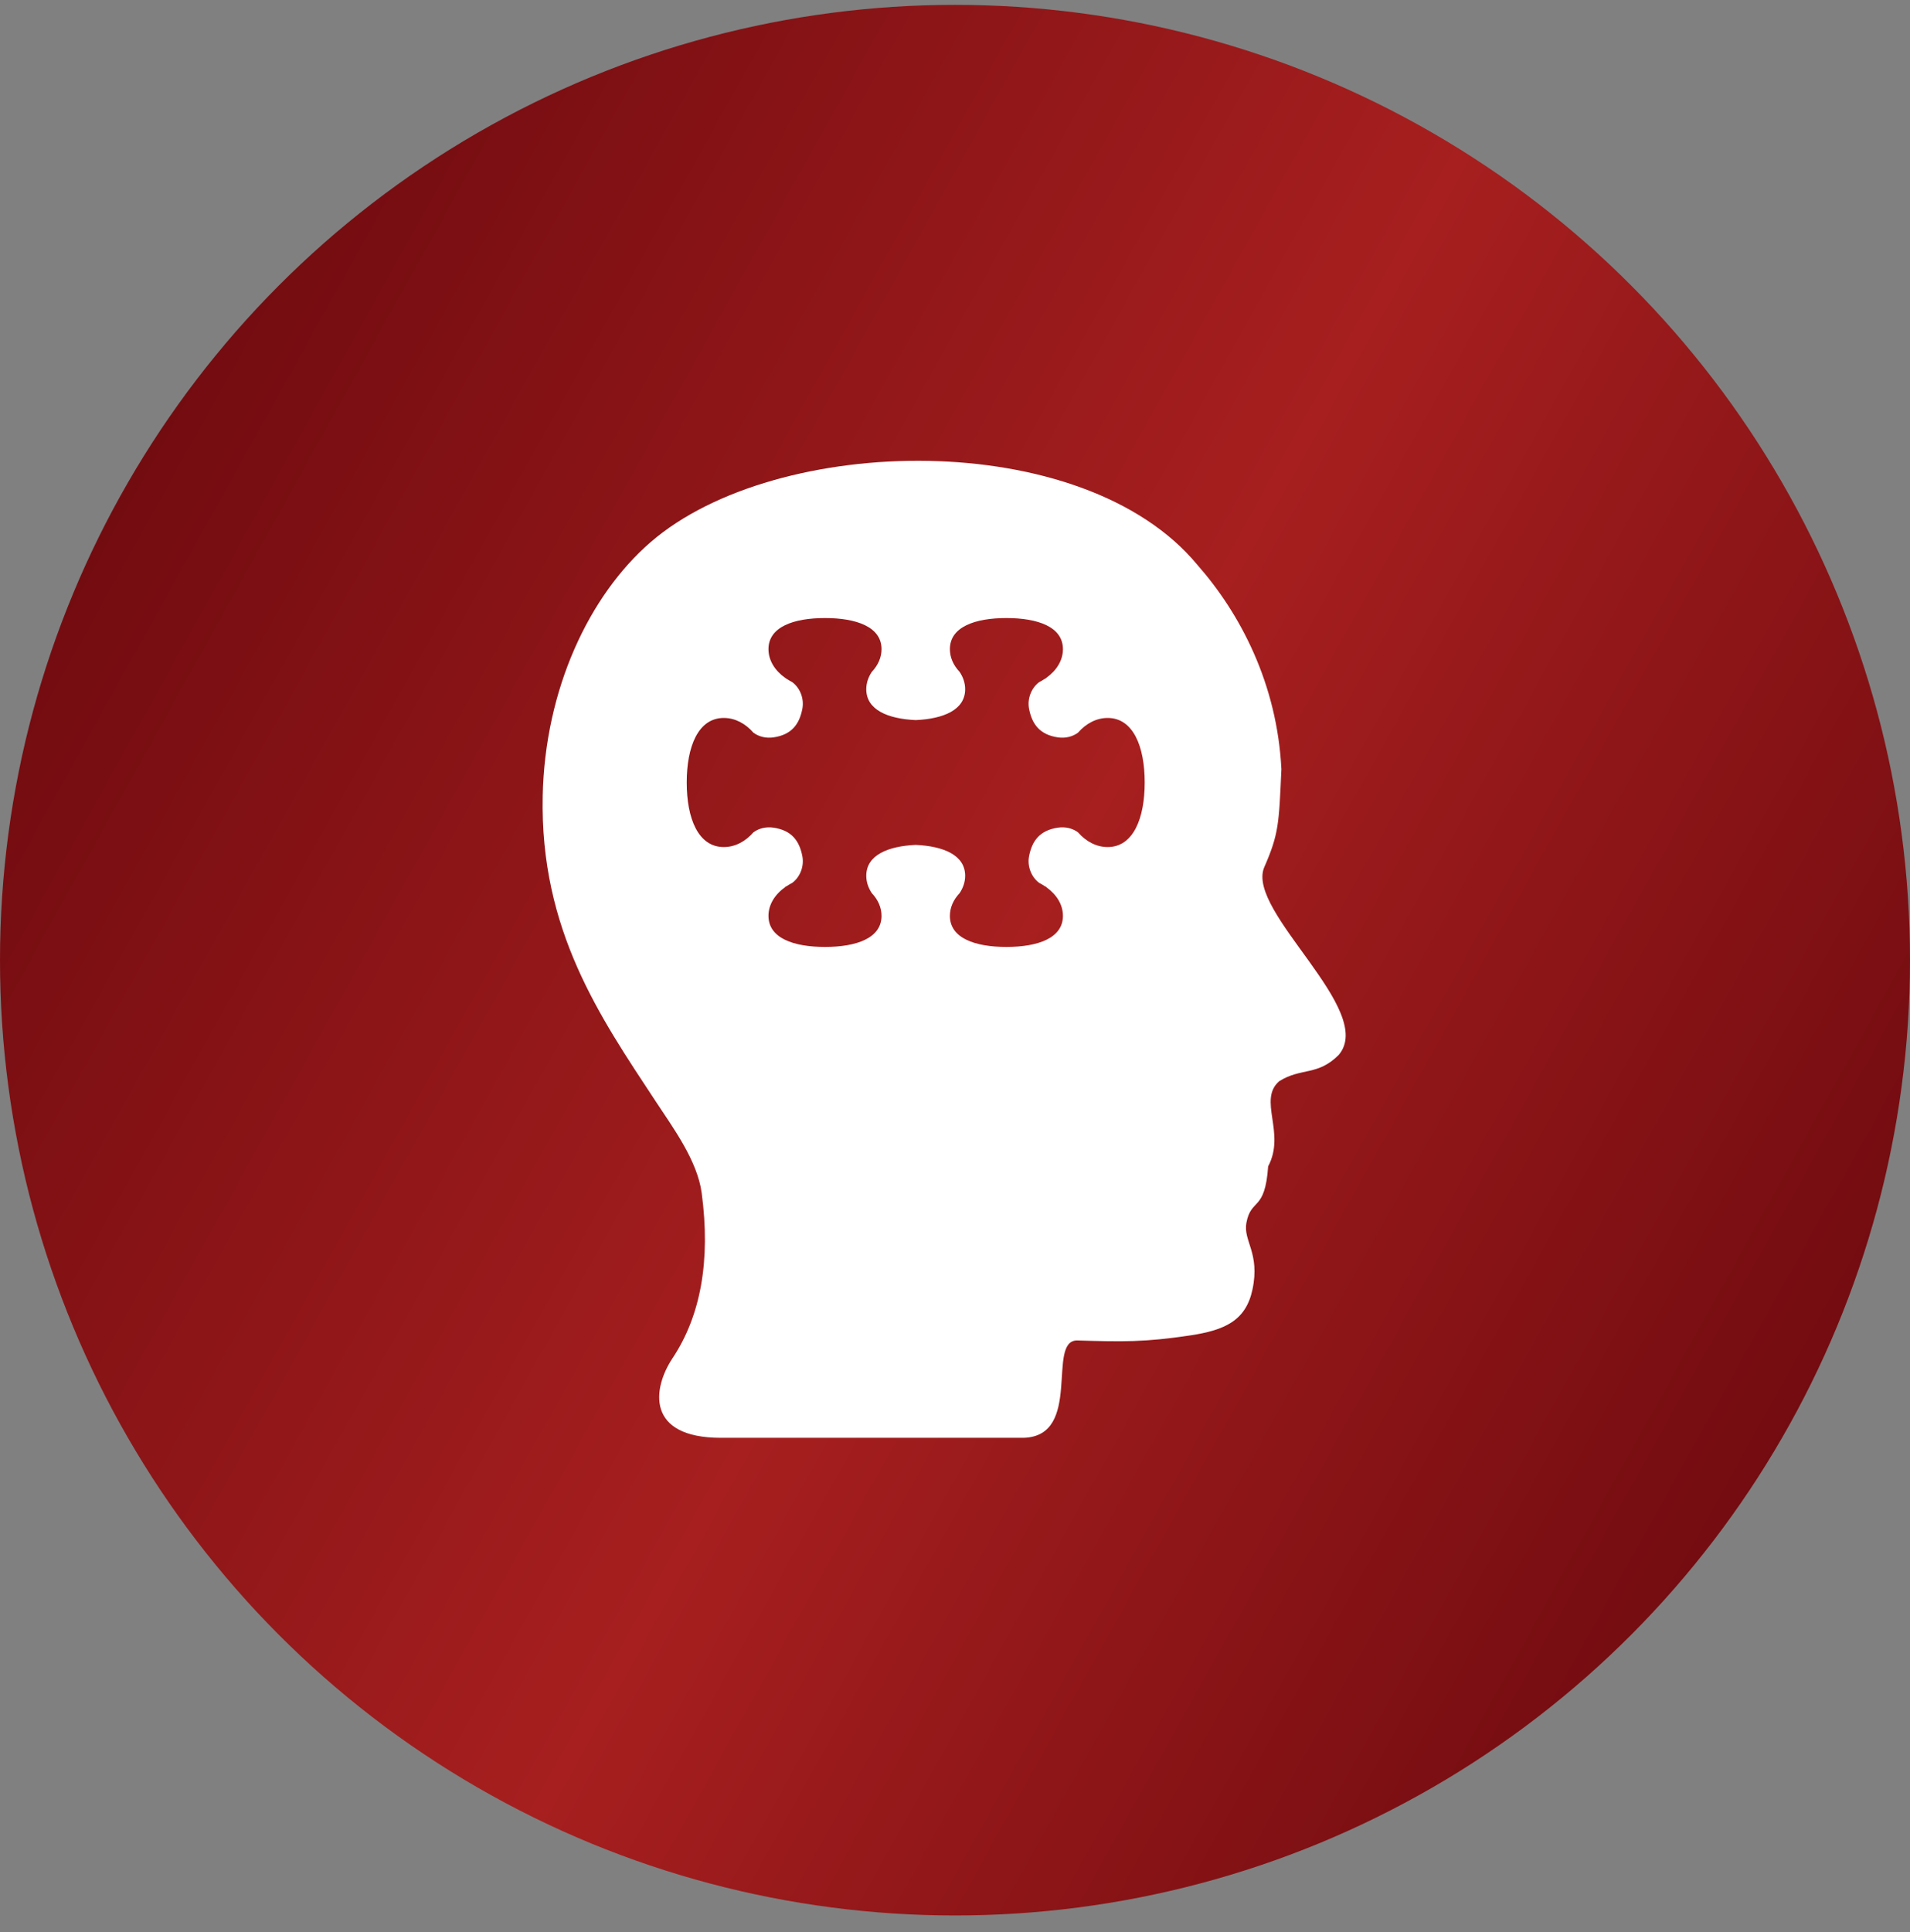 <?xml version="1.0" encoding="UTF-8"?> <svg xmlns="http://www.w3.org/2000/svg" width="88" height="89" viewBox="0 0 88 89" fill="none"><rect x="0" y="0" width="88" height="89" fill="#808080" stroke="none"/><circle cx="44" cy="44.224" r="44" fill="url(#paint0_linear_3415_73)"></circle><path d="M58.237 39.97C58.923 38.406 58.923 37.952 59.038 35.427C58.842 31.503 57.151 28.27 55.166 26.016C49.898 19.653 35.773 19.96 29.979 24.968C27.133 27.428 25.107 31.763 25.004 36.66C24.875 42.85 27.654 46.847 30.207 50.723C31.024 51.962 32.132 53.464 32.33 54.952C32.743 58.06 32.291 60.599 30.982 62.564C30.066 63.943 29.744 66.224 33.217 66.224H47.157C49.899 66.145 48.203 61.738 49.623 61.74C51.727 61.801 52.741 61.823 54.84 61.507C56.423 61.267 57.402 60.833 57.706 59.392C58.063 57.704 57.268 57.157 57.426 56.32C57.644 55.164 58.282 55.829 58.428 53.721C59.253 52.172 57.942 50.668 58.936 49.8C59.958 49.161 60.701 49.565 61.676 48.592C63.432 46.543 57.437 42.013 58.237 39.97ZM52.74 36.047C52.74 37.686 52.217 39.015 51.033 39.015C50.515 39.015 50.039 38.76 49.668 38.337C49.419 38.151 49.082 38.07 48.747 38.12C47.903 38.242 47.549 38.73 47.412 39.436C47.322 39.904 47.518 40.397 47.878 40.664C47.972 40.712 48.061 40.765 48.146 40.822L48.209 40.852C48.207 40.854 48.207 40.858 48.205 40.861C48.68 41.199 48.973 41.667 48.973 42.183C48.973 43.215 47.808 43.615 46.37 43.615C44.931 43.615 43.765 43.215 43.765 42.183C43.765 41.796 43.93 41.436 44.212 41.138C44.374 40.895 44.468 40.624 44.468 40.339C44.468 39.386 43.474 38.974 42.19 38.915C40.906 38.974 39.912 39.387 39.912 40.339C39.912 40.625 40.006 40.895 40.168 41.138C40.451 41.436 40.615 41.796 40.615 42.183C40.615 43.215 39.449 43.615 38.011 43.615C36.573 43.615 35.406 43.215 35.406 42.183C35.406 41.667 35.7 41.198 36.175 40.861C36.174 40.858 36.173 40.855 36.172 40.852C36.193 40.844 36.213 40.831 36.234 40.822C36.318 40.766 36.407 40.712 36.502 40.664C36.862 40.397 37.057 39.904 36.967 39.436C36.831 38.73 36.477 38.242 35.632 38.12C35.298 38.07 34.962 38.151 34.712 38.337C34.342 38.76 33.866 39.015 33.348 39.015C32.164 39.015 31.64 37.686 31.64 36.048V36.035C31.64 34.396 32.163 33.068 33.348 33.068C33.865 33.068 34.341 33.322 34.712 33.746C34.961 33.932 35.297 34.012 35.632 33.964C36.477 33.842 36.831 33.353 36.967 32.648C37.057 32.178 36.862 31.685 36.502 31.419C36.408 31.37 36.318 31.317 36.234 31.261L36.175 31.222C35.7 30.884 35.406 30.416 35.406 29.899C35.406 28.868 36.572 28.467 38.011 28.467C39.449 28.467 40.615 28.868 40.615 29.899C40.615 30.286 40.45 30.647 40.168 30.945C40.006 31.187 39.912 31.458 39.912 31.745C39.912 32.696 40.907 33.109 42.19 33.167C43.475 33.109 44.468 32.695 44.468 31.745C44.468 31.457 44.374 31.187 44.212 30.945C43.93 30.647 43.765 30.287 43.765 29.899C43.765 28.868 44.931 28.467 46.37 28.467C47.808 28.467 48.973 28.868 48.973 29.899C48.973 30.416 48.68 30.884 48.205 31.222C48.207 31.224 48.207 31.227 48.209 31.23C48.187 31.24 48.167 31.251 48.146 31.261C48.061 31.317 47.973 31.371 47.878 31.419C47.518 31.685 47.322 32.178 47.412 32.648C47.549 33.353 47.903 33.842 48.747 33.964C49.081 34.012 49.418 33.932 49.668 33.746C50.038 33.323 50.514 33.068 51.033 33.068C52.217 33.068 52.74 34.396 52.74 36.036V36.047Z" fill="white"></path><defs><linearGradient id="paint0_linear_3415_73" x1="13.145" y1="0.224" x2="97.573" y2="47.197" gradientUnits="userSpaceOnUse"><stop stop-color="#6E0A0F"></stop><stop offset="0.525" stop-color="#A71F1F"></stop><stop offset="1" stop-color="#6E0A0F"></stop></linearGradient></defs></svg> 